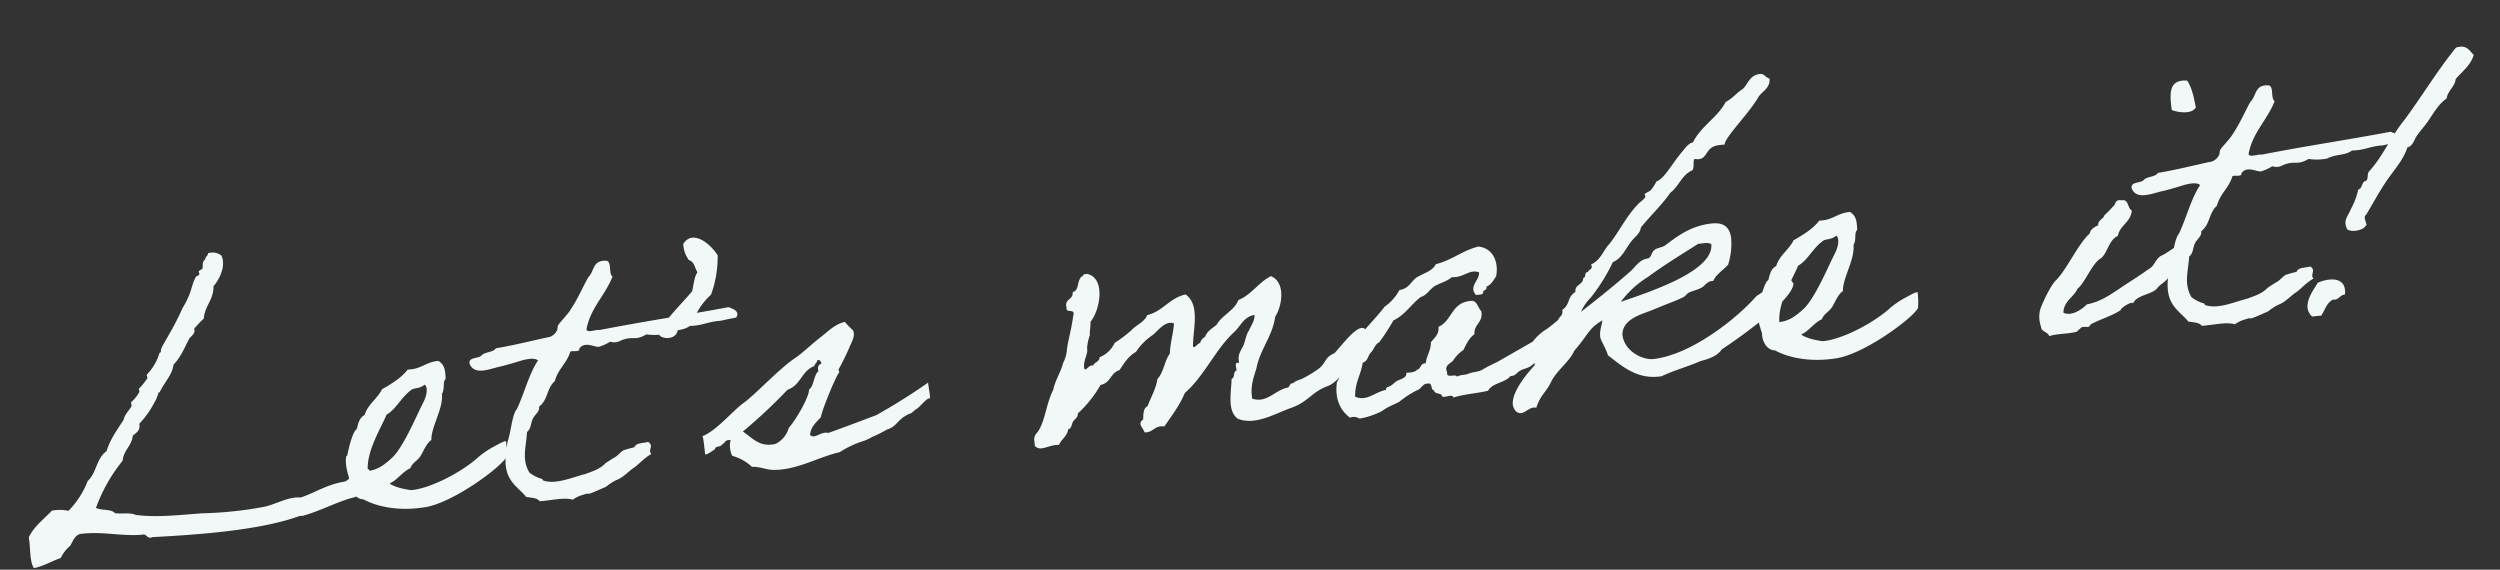 <svg xmlns="http://www.w3.org/2000/svg" width="638.285" height="145.449" viewBox="0 0 638.285 145.449">
  <rect x="0" y="0" width="638.285" height="145.449" fill="#333333" stroke="none"/>
  <g id="Let_s_make_it_" data-name="Let’s make it!" transform="translate(-371.075 -1033.36)">
    <path id="パス_97160" data-name="パス 97160" d="M-256.417-71.246c-.1.686-.784.784-.882,1.47-.98.588-.686,1.568-.98,2.352a9.067,9.067,0,0,0-.98.49c-.1.2.2.686,0,.882,0,.2-.784.294-.882.49-1.078,1.47-1.47,3.234-2.352,4.7a20.343,20.343,0,0,1-1.862,2.842,68.719,68.719,0,0,1-4.312,6.566c-.686,1.078-2.254,2.842-2.352,3.724,0,.588-.294.294-.392.49a13.786,13.786,0,0,1-3.822,5.194c-.1.1.2.784,0,.98a17.74,17.74,0,0,1-2.352,2.352c-.1.1.1.686,0,.882a10.645,10.645,0,0,1-2.352,2.352c-.1.1.1.784,0,.98-.686,1.078-1.96,1.862-2.352,3.234-1.862,2.352-3.92,4.508-5.194,7.546-2.744,1.47-3.136,5.292-5.586,7.056A22.3,22.3,0,0,1-298.753-9.6a10.828,10.828,0,0,0-4.214-.49c-2.254,1.96-5,3.528-6.566,6.174.2,2.548-.49,6.174.49,7.938,2.646-.294,4.606-1.274,7.056-1.862a9.489,9.489,0,0,1,2.744-2.842c.784-1.078,1.372-2.45,2.842-2.744,5.88-.1,9.9,1.666,15.582,1.862,1.47-.294,1.078,1.372,2.744.882C-265.629,0-250.341.392-240.443-2.058a3.285,3.285,0,0,1,.98,0c4.8-.784,9.31-2.744,13.622-3.332,3.92-.686,6.174-6.174,3.822-7.056-1.568,0-1.568,1.274-3.332.98-.98.588-1.372,1.764-2.842,1.862-4.41.294-7.35,1.96-11.27,2.842-3.136-.588-6.174.98-9.408,1.372a96.6,96.6,0,0,1-15.974,0c-5.978-.2-11.662-.1-16.954-1.372-1.274-.784-3.43-.588-5.194-.98-.882-1.274-3.332-.98-4.7-1.862a41.205,41.205,0,0,1,8.036-11.27c.49-2.646,2.744-3.528,3.234-6.076.98-.686,2.156-1.078,1.96-2.842a22.789,22.789,0,0,0,4.214-4.7,10.245,10.245,0,0,0,1.372-2.352c.1-.588.294-.2.49-.49,1.47-2.352,3.626-4.018,4.214-6.566,2.156-1.764,3.332-4.214,4.7-6.174.49-.588,1.862-1.176,1.47-2.352a31.536,31.536,0,0,1,2.744-2.352c.588-3.234,3.038-4.508,3.332-7.938,1.764-1.666,3.724-4.8,2.842-7.546A3.721,3.721,0,0,0-256.417-71.246Zm70.56,55.664c-.98,0-2.842.98-3.724,1.274A23.483,23.483,0,0,0-193.3-12.25c-4.116,3.038-11.858,6.272-17.052,6.566h-.98c-1.372-.392-3.724-.98-5.194-2.254,2.254-.784,3.43-2.548,5.684-3.332.588-1.274,1.96-1.666,2.842-2.744s1.862-3.136,3.234-3.822c.294-3.43,3.92-7.644,3.92-11.466.784-.882.588-2.548.98-3.234.2-.392.392-.2.392-.98.1-1.862,0-3.136-1.372-4.214-3.234-.1-4.606,1.666-8.036,1.372-1.862,1.96-4.41,3.136-7.056,4.312-1.372,2.254-4.018,3.43-5.1,6.076-1.372.49-1.862,1.96-2.352,3.332-1.176.49-2.744,5.194-3.038,6.174,0,.294-.392.49-.392.49-.588,2.254,0,4.7.392,6.664-.2,1.764.588,4.41,2.842,4.7C-219.863-2.058-214.179-.588-208-.98c7.35-.49,20.384-8.232,21.854-10.584A19.892,19.892,0,0,0-185.857-15.582Zm-19.208-16.464c.392,0,.392.588.49.882,0,1.862-1.078,3.332-1.96,4.7-1.764,2.842-5.586,9.6-8.526,11.956a20.342,20.342,0,0,1-2.842,1.862,8.6,8.6,0,0,1-3.822.98c.1-5,4.508-10.584,6.272-13.818,2.646-1.176,4.214-4.116,7.056-5.684C-207.613-31.556-206.339-31.164-205.065-32.046Zm55.272,20.482c-1.372.2-3.136-.1-3.626.98a28.725,28.725,0,0,0-2.842.49c-.882.392-1.47,1.078-2.254,1.47-.1,0-2.646,1.274-2.744,1.372-1.568,1.372-3.92,1.764-5.39,2.156-3.43.49-7.742,1.96-10.878.49-.1-.1,0-.392-.392-.49a9.433,9.433,0,0,1-2.842-1.862c-1.666-3.626-.1-6.664.49-10.388,1.176-.686,1.176-2.254,1.862-3.234.588-.98,1.96-1.568,1.862-2.842,2.548-1.568,2.352-4.41,4.7-6.076,1.078-2.94,3.626-4.312,4.7-7.056.686-.294,2.45.49,2.352-.49,1.666-1.96,4.018.2,5.194,0a12.125,12.125,0,0,0,2.842-.98,3.348,3.348,0,0,0,2.744,0c3.234-.98,3.43.588,6.664-.882a13.583,13.583,0,0,0,4.7.392c2.646-.98,4.508-.2,6.566-1.372,3.038.294,4.8-.588,7.546-.49-.1.1,1.96-.2,4.41-.392,1.176-1.47-.49-2.254-1.666-2.842-10.878.882-22.442,1.372-33.32,2.352-.98-.294-3.136.49-3.332-.49,1.568-5.39,5.684-8.134,8.036-12.74-1.078-.882.49-4.214-1.47-4.214-3.234-.392-3.038,2.548-4.7,3.724-1.764,2.548-3.234,5.194-5.194,7.546-.98,1.372-3.038,2.94-3.724,3.822-.294.392-.2.98-.49,1.372a3.354,3.354,0,0,1-1.862,1.372c-4.7.49-9.212,1.176-14.112,1.47-.686.98-2.842.588-3.724,1.372-.882.882-3.528,0-3.332,1.862.98,3.234,5,1.764,8.036,1.47,2.156-.294,4.508-.784,5.586-.98,1.47-.2,3.136-.294,3.822.49-2.744,3.332-4.312,7.938-6.664,11.76-1.372,1.274-2.058,5.586-3.234,8.036-.686,2.548-1.372,5-.98,7.448.49,3.332,3.038,5.1,4.214,7.056,1.274.392,2.744.49,3.332,1.47,2.842.1,6.37-.392,8.428.49A8.19,8.19,0,0,1-167.629.1c2.058-.49.49.2,1.96-.2.882-.2,2.646-.784,3.234-.98,1.176-.294,1.274-.686,1.862-.882a9.3,9.3,0,0,1,2.058-.882c1.568-.49,3.234-1.96,4.214-2.45,1.568-.784,2.646-2.058,5-3.136C-150.185-9.506-148.323-10.388-149.793-11.564ZM-139.307-39.2c2.352-.2,2.646-2.352,4.7-2.842a16.956,16.956,0,0,1,4.7-5.194,28.111,28.111,0,0,0,2.744-9.8c-1.372-2.94-5.586-7.448-8.428-3.822a7.457,7.457,0,0,0,.98,4.214c1.47.784,1.176,1.862,1.862,3.332-.98,1.176-1.274,3.136-1.862,4.7-2.548,2.45-5.488,4.8-7.546,7.056-.784.882-2.058,1.96-1.862,3.332C-142.737-36.946-139.7-37.044-139.307-39.2Zm6.272,31.262c.1-.882,1.568-.294,1.862-.98.882-.2.882-1.274,2.352-.882a5.675,5.675,0,0,0,0,4.018,12.03,12.03,0,0,1,4.7,3.332c2.058.1,3.822,1.274,5.684,1.372,5.88.588,11.662-2.156,16.954-2.744a24.887,24.887,0,0,1,6.566-2.254c1.47-.392,1.764-.686,2.842-.98A31.7,31.7,0,0,0-88.837-8.33a4.335,4.335,0,0,0,1.47-.49c1.274-.686,1.96-1.764,3.528-2.45a5.667,5.667,0,0,1,1.372-.49c.294,0,1.176-.784,1.47-.882.98-.392,2.45-2.058,3.528-2.45.686.588.294-1.96.294-4.018a154.829,154.829,0,0,1-14.014,6.86C-95.3-11.172-99.715-10-103.831-9.016c-1.96-.686-3.626,1.372-4.7,0,.392-2.058,1.96-3.038,3.234-4.214.49-1.862,4.9-10,5.782-10.78.2-.1-.1-.686,0-.882a59.817,59.817,0,0,0,3.332-5.292c.588-1.176,1.862-2.548,1.372-4.214a19.53,19.53,0,0,1-1.862-2.352c-2.646.294-4.606,2.058-6.566,3.234-2.254,1.372-4.312,3.038-6.664,4.41-4.41,2.254-10,7.252-14.112,9.9-3.332,1.764-7.938,6.566-11.858,7.644.2,0,.2,2.744.2,4.606C-135.681-6.566-134.211-7.252-133.035-7.938Zm15.484.294c-4.116.49-5.586-2.058-7.938-4.018a133.516,133.516,0,0,0,12.446-9.408c3.528-.784,4.018-4.41,7.448-5.292.1-.588.784-.686.882-1.372.784-.2.882.392.98.98-.882.1-1.078.784-.98,1.862-1.176.49-1.568,3.822-2.842,4.312-.294,2.352-4.7,7.938-6.174,9.212A6.512,6.512,0,0,1-117.551-7.644ZM35.525-16.66c1.372-10.094-6.174-1.176-8.82.98-2.842.882-2.156,2.254-4.606,3.626a31,31,0,0,1-4.214,1.96c-.784.294-1.764.294-2.352.882-.98-.1-.98.686-1.47.98-3.332.2-5.782,3.528-9.408,1.862-.2-3.332.98-5.39,1.862-7.546,1.47-4.8,4.9-7.644,6.174-12.642,2.058-2.548,3.626-8.428,0-10.388C9.261-35.672,7.4-32.83,3.773-31.752,2.4-29.106-.735-28.42-2.4-26.068c-1.176.784-2.646,1.372-3.234,2.744a2.7,2.7,0,0,0-1.47,1.47c-.588-.1-1.764,1.568-1.862.49.49-4.41,2.94-10.192-.49-13.23-4.312.49-6.076,3.626-10.29,4.214-.882,1.666-2.94,2.156-4.312,3.332a31.531,31.531,0,0,1-4.7,2.842,7.1,7.1,0,0,1-4.214,3.234c-.1,1.176-1.47,1.078-1.862,1.96-1.078-.49-2.058,1.568-2.352.392,0-2.156,1.47-3.528,1.274-4.9a12.08,12.08,0,0,1,1.078-3.332c0-1.078.49-2.254.49-3.332,2.744-2.646,5.1-10.682.49-12.25h-.98c0,.588-.784.392-.882.882-.98.98-.686,3.136-2.352,3.332.1,1.96-2.352,1.47-1.96,3.724-.392,1.764,2.352.2,1.47,2.352-1.176,4.606-1.96,5.88-2.548,8.624a8.781,8.781,0,0,1-1.274,3.038c-.882,2.352-2.45,4.116-3.234,6.566-2.156,3.234-2.94,8.036-5.194,10.388a2.525,2.525,0,0,0-.98,1.862,7.368,7.368,0,0,1,0,1.47c1.372,1.764,3.528,0,6.174.392.686-1.372,2.352-1.96,2.744-3.724.98-.1.98-1.274,1.47-1.862.392-.49,1.47-.98,1.372-1.862a30.254,30.254,0,0,0,6.566-6.664c2.646-.2,2.842-2.842,5.194-3.234,1.372-1.666,2.646-3.332,4.7-4.214a14.71,14.71,0,0,1,4.7-3.822c1.47-.98,3.626-3.43,5.684-2.352-.49,2.646-1.47,4.8-1.862,7.546-1.568,1.666-2.058,4.606-3.822,6.076-.686,2.646-2.156,4.41-3.234,6.664-1.176.392-1.274,1.862-1.47,3.234-1.666.98-.294,1.96,0,3.332,2.352.294,2.548-1.568,5.194-.98,2.156-2.548,4.41-4.9,6.076-7.938a25.2,25.2,0,0,0,3.822-3.332c3.626-3.724,6.37-7.84,10.29-10.78,1.96-1.47,2.94-3.724,5.684-3.822-.2,1.666-1.176,2.548-1.862,3.822-.882.98-1.176,2.646-1.862,3.724-.686,1.176-1.764,2.058-1.47,4.214-1.372-.49-.784,1.078-.882,1.862-.98.2-.49,1.764-1.47,1.96-.392,3.332-2.058,7.938.49,10.29,4.41,2.352,10-.49,14.112-1.372,4.7-1.274,5.194-3.43,10-4.606C27.783-8.82,32.781-14.994,35.525-16.66Zm51.646-3.234c-2.254,1.274-3.92,2.646-5.88,3.724a13.32,13.32,0,0,0-3.92,2.842c-2.842,1.274-5.586,2.45-8.428,3.724-1.47.686-3.234,1.176-4.7,1.862-1.47.784-2.646.392-4.214.882-.882.2-2.058,0-2.842.392-.294-.882-2.842.294-2.352-1.372C54.145-9.7,56.007-10,56.693-10.682a8.322,8.322,0,0,1,2.842-2.352c.882-1.372,1.764-2.94,3.234-3.724.1-2.646,2.646-2.744,2.352-5.684-.686-.784-.686-2.352-1.862-2.842-5.488-.49-5.586,4.41-9.408,5.684,0,1.96-1.372,2.646-2.352,3.724-.2,2.156-1.47,3.234-1.862,5.194-1.47-.2-1.274,1.274-2.352,1.372-.588.588-1.666.588-2.842.49.1,1.47-1.96,1.47-2.842,1.96-.49.294-.784.588-1.372.882-.588.392-1.372.1-1.372.98-2.646.1-5.194,2.548-8.036.882.294-3.528,2.058-5.39,2.842-8.428,1.372-.2,1.47-1.666,2.352-2.352s1.176-1.96,2.352-2.352a54.14,54.14,0,0,0,4.214-5.194c3.136-1.078,4.9-3.626,7.546-5.194,1.568-.294,2.352-1.568,3.724-2.352,1.47-.686,3.332-.882,4.7-1.862,3.038.49,4.7-1.666,7.056-.49-.1,2.156-3.136,3.234-1.372,5.684.686-.1,1.764.2,1.862-.49,0-.686,1.176-.392.98-1.372,1.372-.392,1.96-1.47,2.744-2.352,1.176-3.92-.294-7.35-3.724-8.036-4.214.588-6.958,2.744-11.27,3.332-.98,1.666-3.332,1.96-5.194,2.842-1.568.882-2.254,2.646-4.7,2.744a12.2,12.2,0,0,1-4.214,3.822c-2.548,2.744-5.684,5-8.036,7.938-1.372,1.47-2.254,3.43-3.724,4.7A11.569,11.569,0,0,1,26.607-8.33c-1.078,4.214.1,7.35,2.352,9.408a2.551,2.551,0,0,1,2.352.49A19.21,19.21,0,0,0,37.387.2c1.47-.98,4.018-1.47,4.7-1.96a23.318,23.318,0,0,1,4.7-2.352c1.078-.2,1.47-1.568,2.842-1.372,1.274-.2.49,1.764,1.372,1.862.1,1.176,1.862.686,1.96,1.862.784.294,2.744-.49,2.744.49,3.234-.588,5.586-.392,9.016-.784,1.372-1.96,4.41-1.47,6.076-3.136,1.176.1,1.372-.392,2.352-.98.882-.49,1.96-.49,2.842-.882,1.666-.882,2.94-2.156,4.606-3.038s1.274-1.568,2.94-2.352c1.568-.784,3.43-3.234,5.1-4.116C88.347-16.464,87.171-19.894,87.171-19.894ZM125.1-6.272c7.154-3.724,19.4-10.976,19.992-14.8-.588-1.078-1.372-2.744-3.038-2.94a19.2,19.2,0,0,1-6.664,5.1c-6.076,5.586-18.522,13.23-27.93,13.23-2.45,0-6.958-2.45-7.154-6.86.294-4.214,5.586-4.8,8.526-5.684,3.234-.98,6.174-1.666,7.938-2.352.588-.2.98-.784,1.47-.98,1.078-.392,2.254-.49,3.234-.882.98-.294,1.666-1.47,2.94-1.47h.392c.98-1.666,2.842-2.45,4.214-3.724a17.957,17.957,0,0,0,1.47-6.468c0-3.724-2.254-4.41-4.606-4.41-5.684,0-9.6,2.744-12.348,4.312-.882.49-2.156.392-2.842.882-.98.686-.882,1.764-1.862,1.96-2.254.1-3.332,1.764-4.7,2.744-4.116,2.94-8.82,5.978-13.72,9.016a12.028,12.028,0,0,1,2.842-3.332,45.329,45.329,0,0,0,6.566-8.428c2.548-.686,3.822-3.528,5.684-5.194.882-.784,2.058-1.47,2.352-2.842,2.744-2.744,5.88-5.1,8.428-8.036,2.352-1.372,3.332-4.214,6.174-5.1.686-.686.294-2.254.882-2.842a4.313,4.313,0,0,0,.98.2c2.548,0,1.96-3.038,5.684-3.038h1.372c0-1.666,7.154-7.35,9.9-11.27,1.176-1.274,3.136-1.862,3.234-4.214-1.274-.686-1.176-1.47-2.352-1.47-2.646,0-3.332,2.352-4.7,3.332-1.666.784-2.842,2.156-4.7,2.842-2.45,3.724-6.958,5.488-9.408,9.408-1.176,0-2.744,1.862-2.744,1.862-2.842,2.548-5.39,6.566-7.546,7.056a13.655,13.655,0,0,1-1.47,1.862c-.49.588-1.862.784-1.862,1.078,0,.1.1.392.1.588,0,.49-1.568,1.274-1.96,1.666-3.332,2.744-5.488,6.37-8.428,9.408-1.764,1.47-2.646,3.92-5.194,4.7a1.457,1.457,0,0,1,.1.588c0,.784-.882.588-1.078,1.274h-.2c-.784,0-.392,1.372-1.176,1.372-.2,1.862-2.352,1.274-2.352,3.332-2.45,1.274-1.47,2.842-3.822,4.214v.294c0,1.47-1.47,1.372-1.47,2.842a1.913,1.913,0,0,0,.1.686c-2.548,1.666-3.332,4.41-5.88,7.938-.686.98-1.078.1-1.274,1.568-1.666,1.47-6.566,5.978-6.566,9.408,0,.882.588,2.352,1.862,2.352,1.078,0,2.058-1.078,3.43-1.078.2,0,.392.1.588.1C77.959.294,79.331,0,80.9-2.548c1.666-2.744,5.39-4.8,6.762-7.35,4.214-3.92,4.116-5.194,7.938-6.958-.294,1.372-.98,2.45-.98,4.116,0,.98,1.078,2.842,1.47,4.9,2.94,2.744,6.37,6.762,12.25,6.762h.784c3.234-1.176,7.056-1.764,10.388-2.842C121.667-4.214,123.921-4.8,125.1-6.272Zm-1.666-27.44a3.294,3.294,0,0,1,1.862.392c0,6.664-15.386,10.192-24.5,12.25a24.794,24.794,0,0,1,7.546-5.586c4.312-2.548,9.114-4.8,13.622-7.056Zm52.92,18.13c-.98,0-2.842.98-3.724,1.274A23.483,23.483,0,0,0,168.9-12.25c-4.116,3.038-11.858,6.272-17.052,6.566h-.98c-1.372-.392-3.724-.98-5.194-2.254,2.254-.784,3.43-2.548,5.684-3.332.588-1.274,1.96-1.666,2.842-2.744s1.862-3.136,3.234-3.822c.294-3.43,3.92-7.644,3.92-11.466.784-.882.588-2.548.98-3.234.2-.392.392-.2.392-.98.1-1.862,0-3.136-1.372-4.214-3.234-.1-4.606,1.666-8.036,1.372-1.862,1.96-4.41,3.136-7.056,4.312-1.372,2.254-4.018,3.43-5.1,6.076-1.372.49-1.862,1.96-2.352,3.332-1.176.49-2.744,5.194-3.038,6.174,0,.294-.392.49-.392.49-.588,2.254,0,4.7.392,6.664-.2,1.764.588,4.41,2.842,4.7C142.345-2.058,148.029-.588,154.2-.98c7.35-.49,20.384-8.232,21.854-10.584A19.892,19.892,0,0,0,176.351-15.582ZM157.143-32.046c.392,0,.392.588.49.882,0,1.862-1.078,3.332-1.96,4.7-1.764,2.842-5.586,9.6-8.526,11.956a20.342,20.342,0,0,1-2.842,1.862,8.6,8.6,0,0,1-3.822.98c.1-5,4.508-10.584,6.272-13.818,2.646-1.176,4.214-4.116,7.056-5.684C154.6-31.556,155.869-31.164,157.143-32.046Zm80.164,21.854c.784-.882,2.352-1.372,3.038-2.352,4.41-2.254,6.174-5.194,5.1-8.232-2.45.2-4.41,1.96-6.468,2.548-1.666.98-1.666,2.352-3.626,3.136-2.548,1.47-4.9,2.548-7.448,3.92-2.646,1.372-5.39,2.94-8.918,3.234-1.274,1.078-4.214,2.744-6.174,1.47.392-2.94,3.038-3.626,4.214-5.684,2.156-1.372,4.41-6.174,6.86-7.154,1.862-1.372,2.352-4.312,4.8-5.194.784-2.646,3.724-3.136,4.214-6.076-1.078-.686-.392-3.038-2.352-2.842-1.764-.49-1.47.98-2.352,1.372a22.662,22.662,0,0,1-2.352,1.96c-.392.98-1.764.98-1.862,2.352-.98.392-2.058.784-2.352,1.862-3.234,2.352-6.664,8.33-9.7,10.878-1.568,1.176-4.018,5.194-4.9,7.056a7.406,7.406,0,0,0-.294,4.312c-.1,1.568,1.568,1.47,1.862,2.744,2.058-.49,4.606,0,7.056-.392.2-.1,1.176-.882,1.372-.98.98-.294,1.862.588,2.352-.49,2.548-1.078,5.684-1.568,8.036-2.842.1-.588,3.136-2.058,3.332-1.372C231.819-9.016,236.033-8.722,237.307-10.192Zm8.428-44.786c1.568.784,4.9,1.666,6.174,0-.2-2.646-.49-5.194-1.47-7.056C245.637-62.916,245.637-59,245.735-54.978ZM276.7-11.564c-1.372.2-3.136-.1-3.626.98a28.725,28.725,0,0,0-2.842.49c-.882.392-1.47,1.078-2.254,1.47-.1,0-2.646,1.274-2.744,1.372-1.568,1.372-3.92,1.764-5.39,2.156-3.43.49-7.742,1.96-10.878.49-.1-.1,0-.392-.392-.49a9.433,9.433,0,0,1-2.842-1.862c-1.666-3.626-.1-6.664.49-10.388,1.176-.686,1.176-2.254,1.862-3.234.588-.98,1.96-1.568,1.862-2.842,2.548-1.568,2.352-4.41,4.7-6.076,1.078-2.94,3.626-4.312,4.7-7.056.686-.294,2.45.49,2.352-.49,1.666-1.96,4.018.2,5.194,0a12.124,12.124,0,0,0,2.842-.98,3.348,3.348,0,0,0,2.744,0c3.234-.98,3.43.588,6.664-.882a13.583,13.583,0,0,0,4.7.392c2.646-.98,4.508-.2,6.566-1.372,3.038.294,4.8-.588,7.546-.49-.1.1,1.96-.2,4.41-.392,1.176-1.47-.49-2.254-1.666-2.842-10.878.882-22.442,1.372-33.32,2.352-.98-.294-3.136.49-3.332-.49,1.568-5.39,5.684-8.134,8.036-12.74-1.078-.882.49-4.214-1.47-4.214-3.234-.392-3.038,2.548-4.7,3.724-1.764,2.548-3.234,5.194-5.194,7.546-.98,1.372-3.038,2.94-3.724,3.822-.294.392-.2.98-.49,1.372a3.354,3.354,0,0,1-1.862,1.372c-4.7.49-9.212,1.176-14.112,1.47-.686.98-2.842.588-3.724,1.372-.882.882-3.528,0-3.332,1.862.98,3.234,5,1.764,8.036,1.47,2.156-.294,4.508-.784,5.586-.98,1.47-.2,3.136-.294,3.822.49-2.744,3.332-4.312,7.938-6.664,11.76-1.372,1.274-2.058,5.586-3.234,8.036-.686,2.548-1.372,5-.98,7.448.49,3.332,3.038,5.1,4.214,7.056,1.274.392,2.744.49,3.332,1.47,2.842.1,6.37-.392,8.428.49A8.19,8.19,0,0,1,258.867.1c2.058-.49.49.2,1.96-.2.882-.2,2.646-.784,3.234-.98,1.176-.294,1.274-.686,1.862-.882a9.3,9.3,0,0,1,2.058-.882c1.568-.49,3.234-1.96,4.214-2.45,1.568-.784,2.646-2.058,5-3.136C276.311-9.506,278.173-10.388,276.7-11.564ZM319.529-63.21c-5.292,5.292-9.9,11.368-14.994,16.954-3.822,3.724-6.37,8.624-10.388,12.152-.686.588-.2,2.352-1.372,2.352-.882.49-.784,1.764-1.862,1.96a17.619,17.619,0,0,1-2.352,4.7c-.882,1.764-2.45,2.646-1.47,5.1,1.176.98,4.116.588,4.7-.392.882-.1-.686-2.254.49-2.842,2.058-2.744,3.92-5.488,6.076-8.036s4.8-4.8,6.174-7.938c1.568-.2,1.96-1.96,2.842-2.842.882-.98,1.862-1.862,2.744-2.842,1.764-1.96,3.234-4.312,5.684-5.684.49-1.96,2.352-2.646,2.842-4.7,1.862-1.764,4.116-3.038,5.194-5.586C322.861-62.132,322.273-63.8,319.529-63.21ZM278.173-7.252c-1.47,1.96-4.9,5.488-2.352,8.428h2.352c1.078-1.274,1.666-3.038,3.332-3.724,1.666.294,1.764-.98,3.234-.98C285.719-8.036,281.309-8.232,278.173-7.252Z" transform="matrix(0.995, -0.105, 0.105, 0.995, 686.822, 1141.965)" fill="#f2f8f7"/>
  </g>
</svg>
